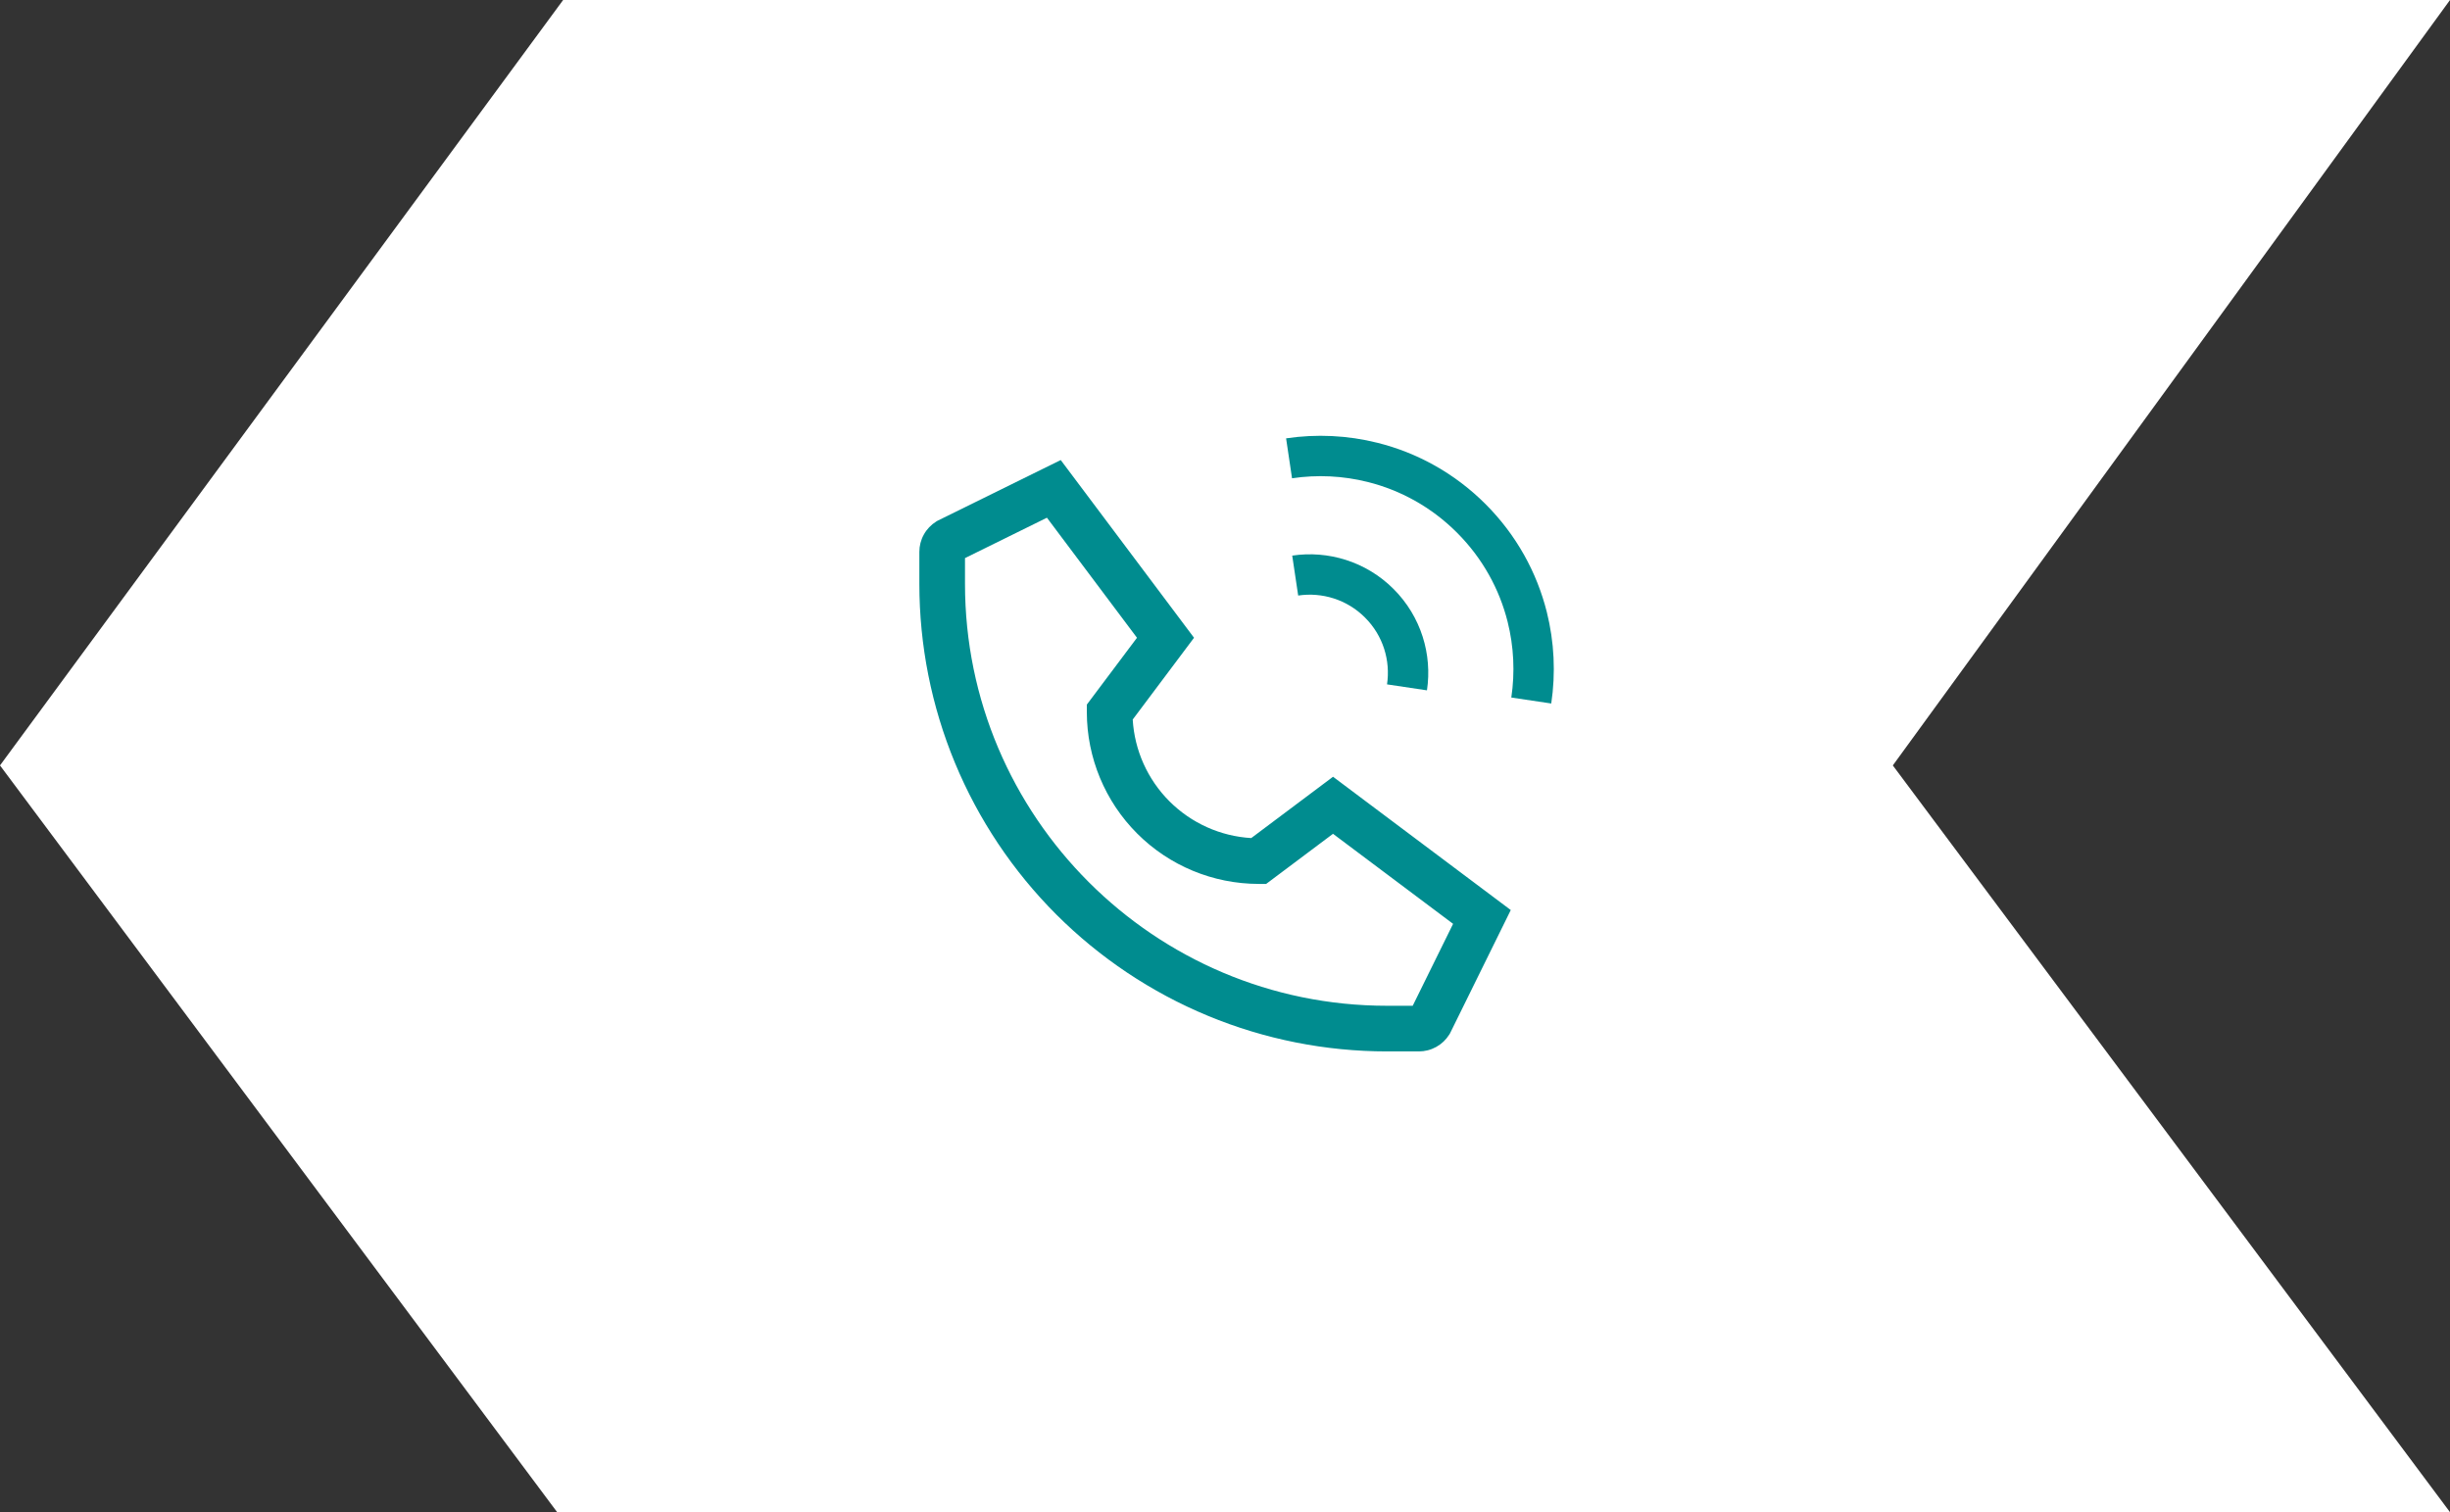 <svg width="81" height="50" viewBox="0 0 81 50" fill="none" xmlns="http://www.w3.org/2000/svg">
<rect x="0" y="0" width="81" height="50" fill="#333333" stroke="none"/>
<path d="M18.871 0.5L0.622 25.306L18.672 49.5H80.004L62.178 25.607L61.957 25.312L62.174 25.015L80.018 0.5H18.871Z" fill="white" stroke="white"/>
<path d="M50.626 23.162C50.763 22.243 50.718 21.303 50.492 20.399C50.192 19.204 49.575 18.073 48.641 17.139C47.707 16.205 46.576 15.588 45.382 15.289C44.477 15.062 43.537 15.017 42.618 15.154" stroke="#008C8F" stroke-width="1.335" stroke-linejoin="round"/>
<path d="M46.517 22.727C46.664 21.743 46.359 20.704 45.601 19.947C44.844 19.19 43.805 18.884 42.821 19.031" stroke="#008C8F" stroke-width="1.335" stroke-linejoin="round"/>
<path d="M30.954 17.243L30.986 17.223L35.069 15.211L39.476 21.087L37.449 23.791C37.509 24.811 37.942 25.773 38.664 26.495C39.386 27.217 40.348 27.65 41.368 27.71L44.072 25.683L49.948 30.09L47.953 34.139L47.936 34.173L47.916 34.205C47.809 34.377 47.661 34.518 47.484 34.616C47.307 34.714 47.109 34.765 46.907 34.764H45.853C43.823 34.764 41.813 34.365 39.938 33.588C38.062 32.811 36.358 31.672 34.922 30.237C33.487 28.801 32.348 27.097 31.571 25.221C30.794 23.346 30.395 21.336 30.395 19.306V18.252C30.394 18.05 30.445 17.851 30.543 17.675C30.641 17.498 30.782 17.35 30.954 17.243V17.243ZM31.904 19.306C31.904 26.998 38.161 33.255 45.853 33.255H46.706L48.041 30.546L44.071 27.569L41.861 29.226H41.61C40.105 29.224 38.661 28.626 37.597 27.561C36.533 26.497 35.934 25.054 35.932 23.549V23.297L37.59 21.087L34.613 17.118L31.904 18.453V19.306Z" fill="#008C8F"/>
</svg>
